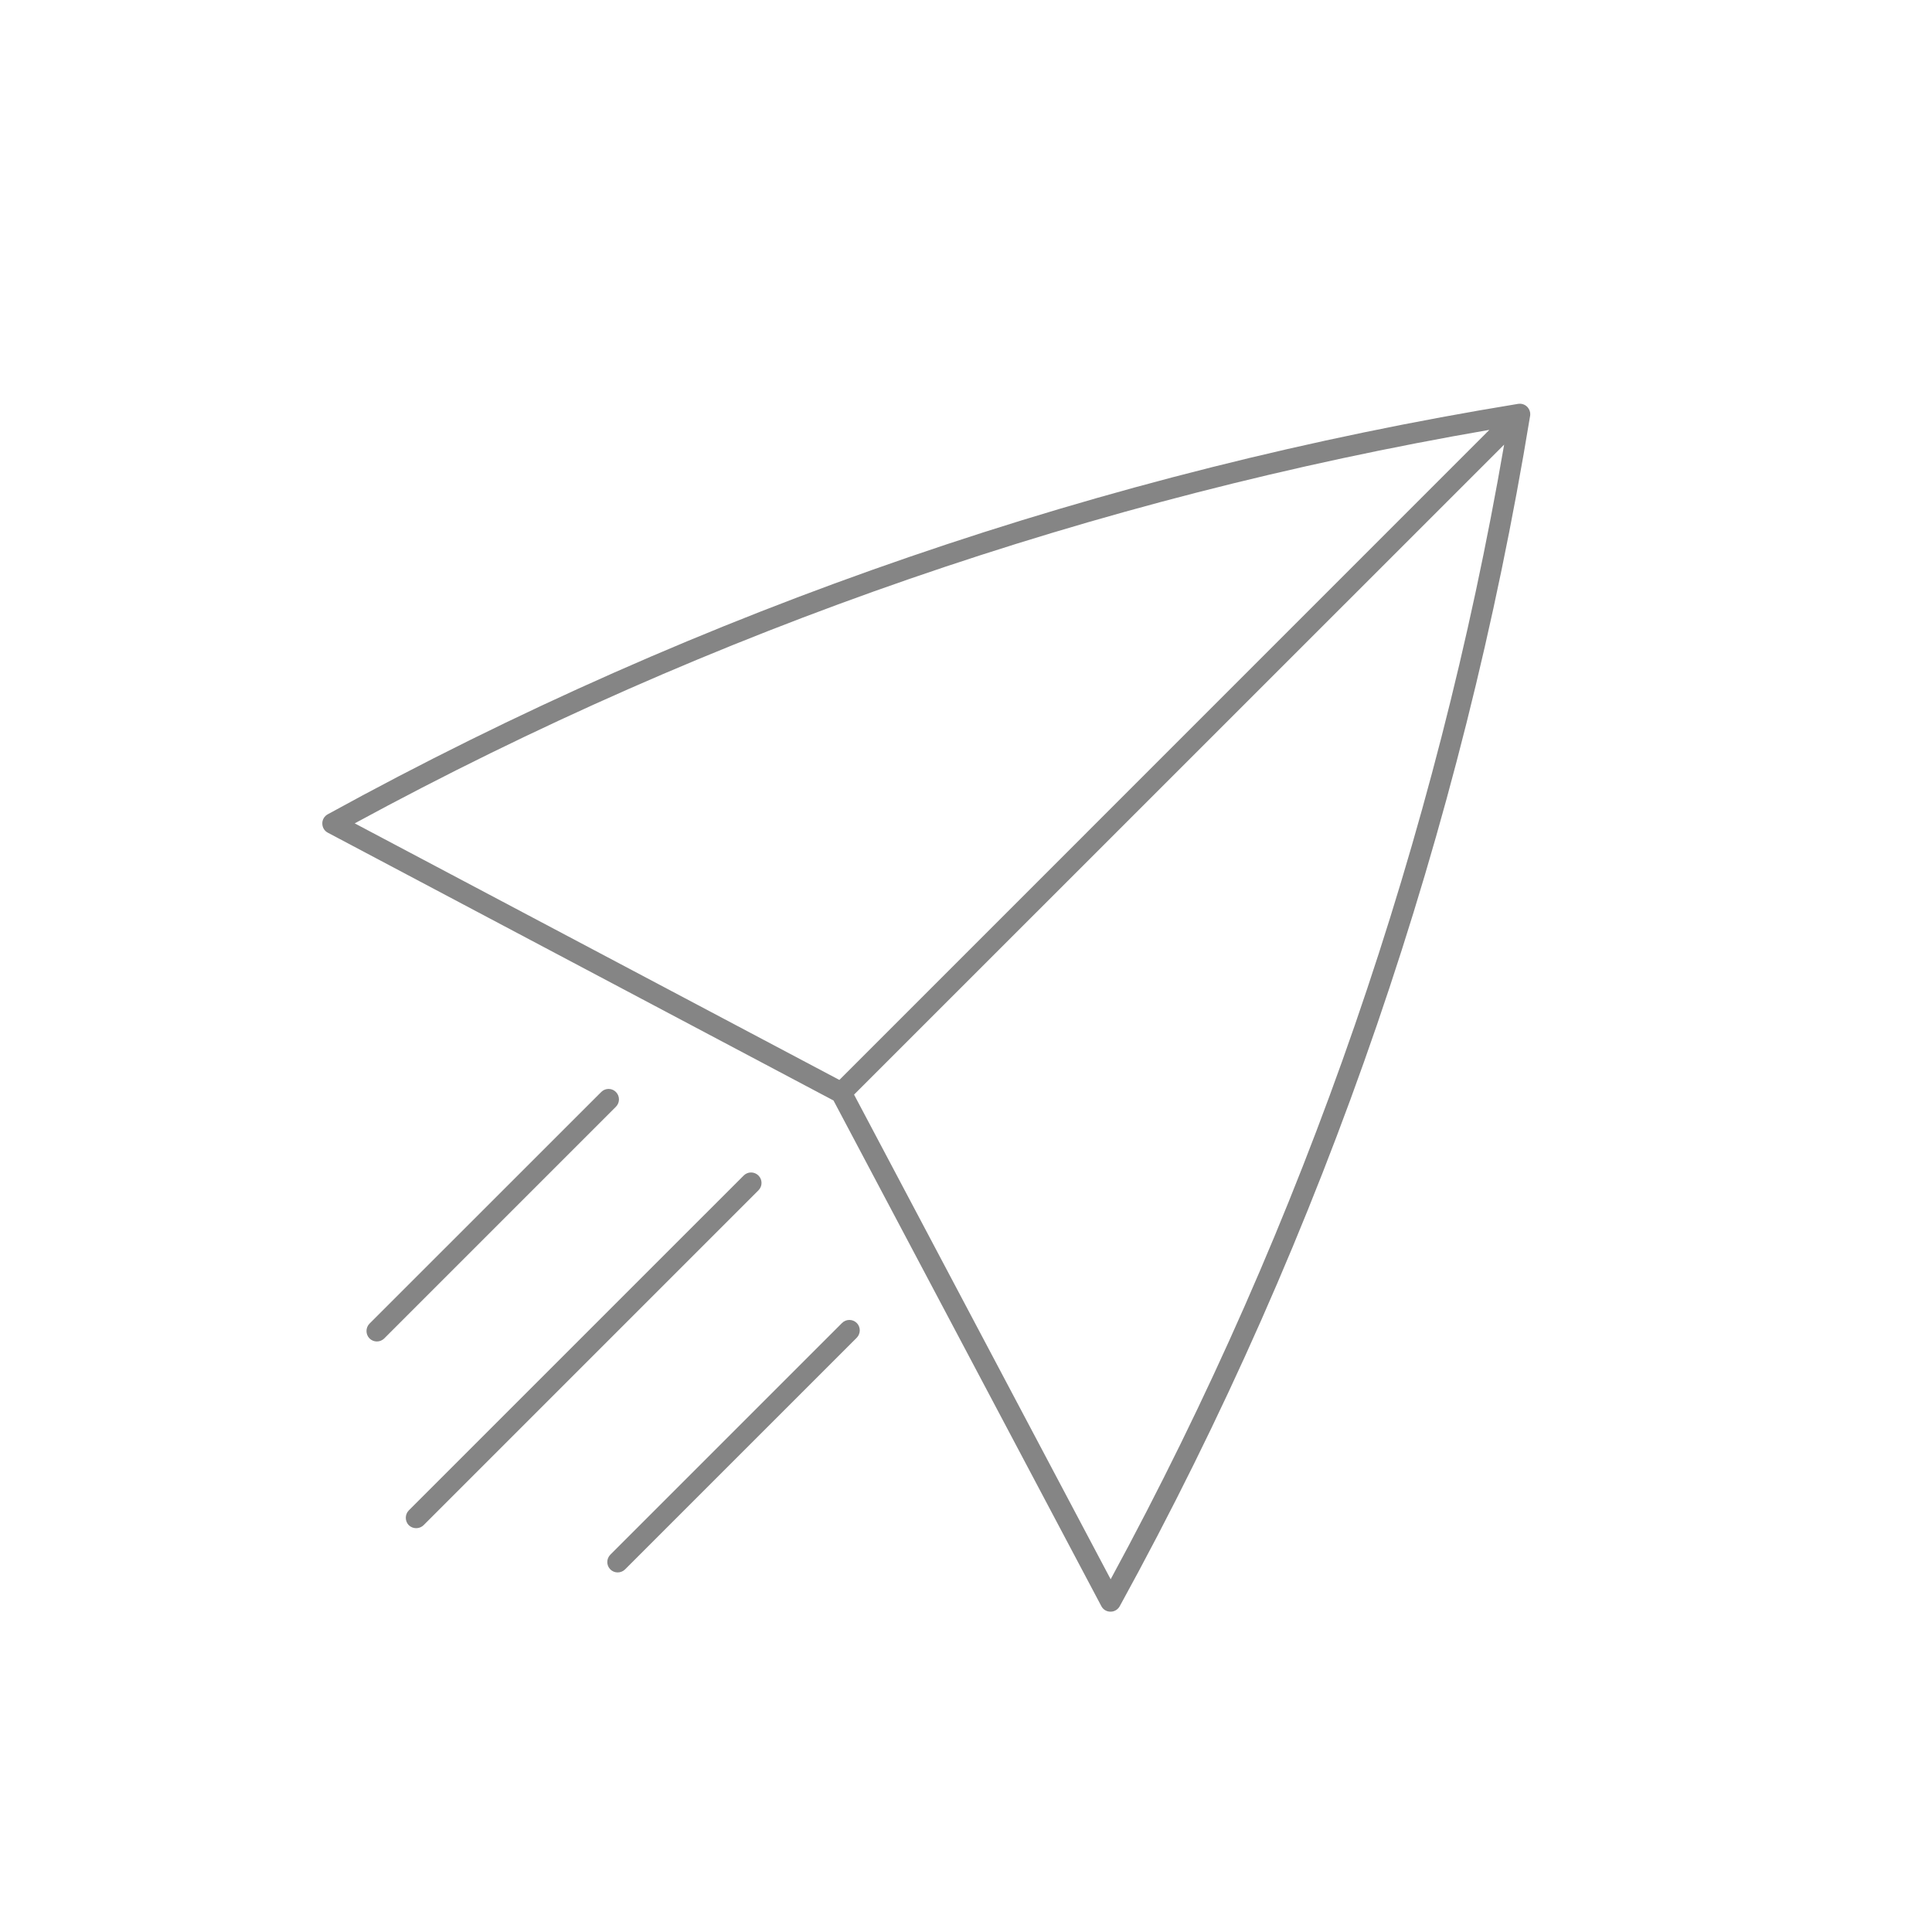 <?xml version="1.0" encoding="utf-8"?>
<svg xmlns="http://www.w3.org/2000/svg" height="72px" version="1.1" viewBox="0 0 72 72" width="72px">
<g id="surface1">
<path d="M 12.012 30.691 C 12.008 30.551 12.086 30.418 12.211 30.348 C 26.191 22.664 41.215 17.562 56.574 15.051 C 56.699 15.031 56.824 15.07 56.914 15.16 C 57 15.25 57.043 15.375 57.023 15.496 C 54.508 30.859 49.41 45.883 41.727 59.863 C 41.656 59.988 41.523 60.066 41.383 60.062 C 41.238 60.062 41.109 59.984 41.043 59.855 L 31.062 41.012 L 12.215 31.031 C 12.09 30.965 12.012 30.836 12.012 30.691 Z M 31.828 40.793 L 41.391 58.855 C 48.641 45.5 53.531 31.199 56.055 16.57 Z M 55.504 16.02 C 40.875 18.543 26.574 23.43 13.219 30.684 L 31.281 40.246 Z M 13.77 49.879 C 13.621 49.727 13.621 49.48 13.77 49.328 L 22.406 40.695 C 22.559 40.543 22.805 40.543 22.953 40.695 C 23.105 40.848 23.105 41.094 22.953 41.246 L 14.32 49.879 C 14.168 50.031 13.922 50.031 13.77 49.879 Z M 15.234 56.84 C 15.086 56.688 15.086 56.441 15.234 56.289 L 27.715 43.809 C 27.867 43.656 28.113 43.656 28.266 43.809 C 28.418 43.961 28.418 44.207 28.266 44.359 L 15.785 56.84 C 15.633 56.988 15.387 56.988 15.234 56.84 Z M 22.746 58.488 C 22.594 58.336 22.594 58.09 22.746 57.938 L 31.379 49.305 C 31.531 49.152 31.777 49.152 31.93 49.305 C 32.078 49.453 32.078 49.699 31.93 49.852 L 23.293 58.488 C 23.141 58.637 22.895 58.637 22.746 58.488 Z M 22.746 58.488" style="stroke:none;fill-rule:evenodd;fill:rgb(52.157%,52.157%,52.157%);fill-opacity:1;"/>
</g>
</svg>